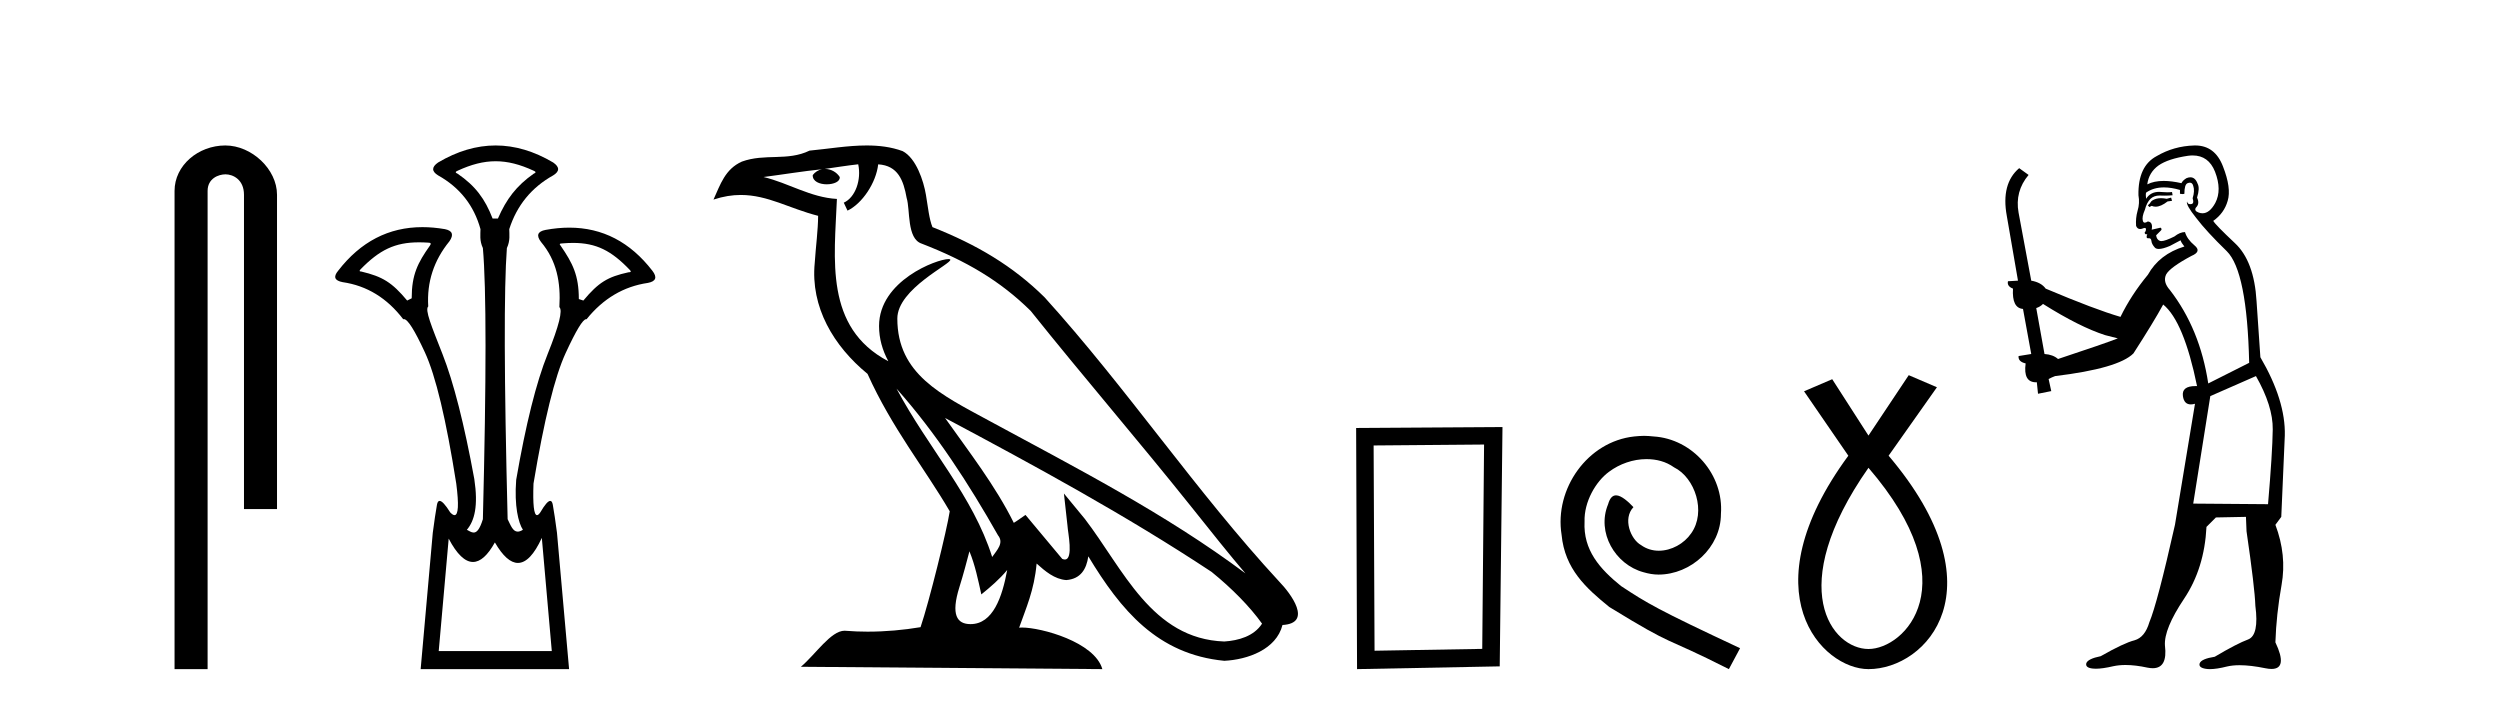 <?xml version='1.0' encoding='UTF-8' standalone='yes'?><svg xmlns='http://www.w3.org/2000/svg' xmlns:xlink='http://www.w3.org/1999/xlink' width='145.0' height='41.0' ><path d='M 13.069 8.437 C 11.5 8.437 10.124 9.591 10.124 11.072 L 10.124 38.809 L 12.041 38.809 L 12.041 11.072 C 12.041 10.346 12.68 10.111 13.081 10.111 C 13.502 10.111 14.151 10.406 14.151 11.296 L 14.151 29.526 L 16.067 29.526 L 16.067 11.296 C 16.067 9.813 14.598 8.437 13.069 8.437 Z' style='fill:#000000;stroke:none' /><path d='M 28.747 9.352 C 29.453 9.352 30.159 9.535 30.95 9.901 C 31.096 9.96 31.096 10.019 30.95 10.077 C 29.954 10.78 29.376 11.533 28.879 12.675 L 28.571 12.675 C 28.132 11.533 27.569 10.78 26.544 10.077 C 26.398 10.019 26.398 9.96 26.544 9.901 C 27.335 9.535 28.041 9.352 28.747 9.352 ZM 24.305 14.055 C 24.477 14.055 24.656 14.061 24.844 14.074 C 24.991 14.074 25.02 14.133 24.932 14.25 C 24.23 15.245 23.878 15.924 23.878 17.301 L 23.615 17.432 C 22.736 16.378 22.189 16.043 20.959 15.75 C 20.842 15.75 20.827 15.706 20.915 15.618 C 22.011 14.496 22.902 14.055 24.305 14.055 ZM 33.235 14.089 C 34.587 14.089 35.463 14.539 36.535 15.662 C 36.622 15.75 36.593 15.794 36.447 15.794 C 35.246 16.057 34.714 16.378 33.835 17.432 L 33.572 17.345 C 33.572 15.968 33.22 15.275 32.517 14.25 C 32.43 14.162 32.459 14.118 32.605 14.118 C 32.827 14.099 33.036 14.089 33.235 14.089 ZM 31.426 31.197 L 32.004 37.762 L 25.446 37.762 L 26.024 31.241 C 26.498 32.143 26.968 32.594 27.433 32.594 C 27.86 32.594 28.283 32.216 28.703 31.461 C 29.162 32.254 29.608 32.65 30.04 32.65 C 30.518 32.65 30.98 32.166 31.426 31.197 ZM 28.747 8.437 C 27.634 8.437 26.521 8.766 25.409 9.425 C 25.028 9.689 25.028 9.938 25.409 10.172 C 26.668 10.875 27.488 11.914 27.868 13.29 C 27.868 13.583 27.802 13.949 28.007 14.388 C 28.212 16.702 28.212 21.943 28.007 30.113 C 27.818 30.721 27.646 30.888 27.472 30.888 C 27.344 30.888 27.215 30.798 27.078 30.728 C 27.528 30.198 27.744 29.337 27.51 27.785 C 26.925 24.593 26.31 22.177 25.665 20.538 C 25.021 18.898 24.633 17.975 24.838 17.77 C 24.75 16.365 25.16 15.106 26.068 13.993 C 26.331 13.612 26.243 13.378 25.804 13.29 C 25.354 13.213 24.92 13.174 24.5 13.174 C 22.543 13.174 20.913 14.018 19.611 15.706 C 19.318 16.057 19.406 16.277 19.874 16.365 C 21.28 16.57 22.451 17.287 23.388 18.517 C 23.401 18.512 23.414 18.509 23.428 18.509 C 23.645 18.509 24.049 19.149 24.64 20.428 C 25.27 21.789 25.877 24.329 26.463 28.048 C 26.621 29.268 26.587 29.878 26.362 29.878 C 26.295 29.878 26.212 29.824 26.111 29.717 C 25.834 29.273 25.63 29.052 25.498 29.052 C 25.422 29.052 25.37 29.127 25.343 29.278 C 25.27 29.688 25.189 30.23 25.101 30.903 L 24.398 38.809 L 33.007 38.809 L 32.305 30.903 C 32.217 30.23 32.136 29.688 32.063 29.278 C 32.036 29.127 31.986 29.052 31.913 29.052 C 31.789 29.052 31.597 29.273 31.338 29.717 C 31.265 29.824 31.201 29.878 31.147 29.878 C 30.966 29.878 30.898 29.268 30.943 28.048 C 31.558 24.359 32.18 21.833 32.81 20.472 C 33.413 19.166 33.808 18.513 33.995 18.513 C 34.003 18.513 34.01 18.515 34.018 18.517 C 34.984 17.317 36.17 16.614 37.575 16.409 C 38.044 16.321 38.132 16.087 37.839 15.706 C 36.552 14.038 34.945 13.203 33.017 13.203 C 32.577 13.203 32.12 13.247 31.646 13.334 C 31.177 13.422 31.089 13.656 31.382 14.037 C 32.29 15.12 32.531 16.379 32.443 17.814 C 32.648 17.99 32.421 18.898 31.762 20.538 C 31.103 22.177 30.496 24.608 29.939 27.829 C 29.822 29.351 30.064 30.318 30.328 30.728 C 30.21 30.801 30.112 30.834 30.028 30.834 C 29.751 30.834 29.625 30.486 29.443 30.113 C 29.238 21.943 29.223 16.702 29.399 14.388 C 29.604 13.949 29.537 13.583 29.537 13.29 C 29.977 11.914 30.826 10.875 32.085 10.172 C 32.466 9.938 32.466 9.689 32.085 9.425 C 30.972 8.766 29.86 8.437 28.747 8.437 Z' style='fill:#000000;stroke:none' /><path d='M 51.998 22.54 L 51.998 22.54 C 54.292 25.118 56.191 28.06 57.884 31.048 C 58.24 31.486 57.84 31.888 57.546 32.305 C 56.431 28.763 53.863 26.03 51.998 22.54 ZM 49.777 9.529 C 49.969 10.422 49.616 11.451 48.939 11.755 L 49.156 12.217 C 50.001 11.815 50.814 10.612 50.935 9.532 C 52.089 9.601 52.405 10.47 52.585 11.479 C 52.802 12.168 52.582 13.841 53.456 14.13 C 56.036 15.129 58.009 16.285 59.779 18.031 C 62.834 21.852 66.026 25.552 69.081 29.376 C 70.268 30.865 71.354 32.228 72.235 33.257 C 67.596 29.789 62.412 27.136 57.326 24.38 C 54.624 22.911 52.045 21.71 52.045 18.477 C 52.045 16.738 55.249 15.281 55.117 15.055 C 55.105 15.035 55.068 15.026 55.01 15.026 C 54.352 15.026 50.985 16.274 50.985 18.907 C 50.985 19.637 51.18 20.313 51.52 20.944 C 51.515 20.944 51.51 20.943 51.504 20.943 C 47.812 18.986 48.398 15.028 48.541 11.538 C 47.007 11.453 45.742 10.616 44.285 10.267 C 45.415 10.121 46.542 9.933 47.675 9.816 L 47.675 9.816 C 47.463 9.858 47.268 9.982 47.139 10.154 C 47.12 10.526 47.541 10.69 47.951 10.69 C 48.352 10.69 48.742 10.534 48.704 10.264 C 48.523 9.982 48.193 9.799 47.855 9.799 C 47.846 9.799 47.836 9.799 47.826 9.799 C 48.39 9.719 49.14 9.599 49.777 9.529 ZM 56.227 31.976 C 56.558 32.78 56.73 33.632 56.917 34.476 C 57.455 34.04 57.976 33.593 58.418 33.06 L 58.418 33.06 C 58.13 34.623 57.594 36.199 56.292 36.199 C 55.504 36.199 55.14 35.667 55.645 34.054 C 55.883 33.293 56.072 32.566 56.227 31.976 ZM 54.813 24.242 L 54.813 24.242 C 60.079 27.047 65.293 29.879 70.273 33.171 C 71.446 34.122 72.491 35.181 73.199 36.172 C 72.73 36.901 71.836 37.152 71.01 37.207 C 66.795 37.06 65.145 32.996 62.918 30.093 L 61.707 28.622 L 61.916 30.507 C 61.93 30.846 62.278 32.452 61.76 32.452 C 61.716 32.452 61.665 32.44 61.608 32.415 L 59.478 29.865 C 59.25 30.015 59.035 30.186 58.8 30.325 C 57.743 28.187 56.197 26.196 54.813 24.242 ZM 50.269 8.437 C 49.162 8.437 48.028 8.636 46.953 8.736 C 45.671 9.361 44.372 8.884 43.028 9.373 C 42.056 9.809 41.784 10.693 41.382 11.576 C 41.955 11.386 42.476 11.308 42.967 11.308 C 44.533 11.308 45.794 12.097 47.451 12.518 C 47.448 13.349 47.317 14.292 47.255 15.242 C 46.999 17.816 48.355 20.076 50.317 21.685 C 51.722 24.814 53.666 27.214 55.085 29.655 C 54.916 30.752 53.895 34.89 53.392 36.376 C 52.407 36.542 51.355 36.636 50.32 36.636 C 49.903 36.636 49.488 36.62 49.082 36.588 C 49.05 36.584 49.019 36.582 48.987 36.582 C 48.189 36.582 47.312 37.945 46.452 38.673 L 63.936 38.809 C 63.49 37.233 60.384 36.397 59.279 36.397 C 59.216 36.397 59.159 36.399 59.11 36.405 C 59.5 35.29 59.986 34.243 60.124 32.686 C 60.612 33.123 61.159 33.595 61.842 33.644 C 62.677 33.582 63.016 33.011 63.122 32.267 C 65.014 35.396 67.13 37.951 71.01 38.327 C 72.351 38.261 74.023 37.675 74.384 36.25 C 76.163 36.149 74.859 34.416 74.199 33.737 C 69.358 28.498 65.363 22.517 60.58 17.238 C 58.738 15.421 56.658 14.192 54.082 13.173 C 53.89 12.702 53.827 12.032 53.703 11.295 C 53.567 10.491 53.138 9.174 52.353 8.765 C 51.685 8.519 50.983 8.437 50.269 8.437 Z' style='fill:#000000;stroke:none' /><path d='M 86.076 25.783 L 85.97 37.635 L 79.724 37.742 L 79.67 25.837 L 86.076 25.783 ZM 87.144 24.769 L 78.656 24.823 L 78.709 38.809 L 86.984 38.649 L 87.144 24.769 Z' style='fill:#000000;stroke:none' /><path d='M 95.355 25.279 C 95.167 25.279 94.979 25.297 94.791 25.314 C 92.075 25.604 90.145 28.354 90.572 31.019 C 90.76 33.001 91.99 34.111 93.339 35.205 C 97.354 37.665 96.226 36.759 100.275 38.809 L 100.924 37.596 C 96.107 35.341 95.526 34.983 94.023 33.992 C 92.793 33.001 91.819 31.908 91.904 30.251 C 91.87 29.106 92.553 27.927 93.322 27.364 C 93.937 26.902 94.723 26.629 95.492 26.629 C 96.072 26.629 96.619 26.766 97.097 27.107 C 98.31 27.705 98.977 29.687 98.088 30.934 C 97.678 31.532 96.944 31.942 96.209 31.942 C 95.85 31.942 95.492 31.839 95.184 31.617 C 94.569 31.276 94.108 30.08 94.74 29.414 C 94.45 29.106 94.04 28.73 93.732 28.73 C 93.527 28.73 93.373 28.884 93.271 29.243 C 92.588 30.883 93.681 32.745 95.321 33.189 C 95.611 33.274 95.902 33.326 96.192 33.326 C 98.071 33.326 99.814 31.754 99.814 29.807 C 99.985 27.534 98.174 25.45 95.902 25.314 C 95.731 25.297 95.543 25.279 95.355 25.279 Z' style='fill:#000000;stroke:none' /><path d='M 108.371 27.132 C 114.21 33.905 110.473 37.642 108.371 37.642 C 106.269 37.642 103.467 34.139 108.371 27.132 ZM 110.707 21.76 L 108.371 25.264 L 106.269 21.994 L 104.635 22.695 L 107.203 26.431 C 101.365 34.372 105.685 38.809 108.371 38.809 C 111.758 38.809 116.078 34.139 109.539 26.431 L 112.342 22.461 L 110.707 21.76 Z' style='fill:#000000;stroke:none' /><path d='M 125.926 11.461 L 125.67 11.53 Q 125.49 11.495 125.336 11.495 Q 125.183 11.495 125.055 11.53 Q 124.798 11.615 124.747 11.717 Q 124.696 11.82 124.576 11.905 L 124.662 12.008 L 124.798 11.94 Q 124.906 11.988 125.027 11.988 Q 125.33 11.988 125.721 11.683 L 125.977 11.649 L 125.926 11.461 ZM 127.174 9.016 Q 128.097 9.016 128.471 9.958 Q 128.881 11.017 128.488 11.769 Q 128.16 12.37 127.745 12.37 Q 127.641 12.37 127.531 12.332 Q 127.241 12.23 127.361 12.042 Q 127.6 11.82 127.429 11.461 Q 127.6 10.915 127.463 10.658 Q 127.326 10.283 127.042 10.283 Q 126.938 10.283 126.814 10.334 Q 126.592 10.47 126.524 10.624 Q 125.95 10.494 125.494 10.494 Q 124.929 10.494 124.542 10.693 Q 124.628 10.009 125.191 9.599 Q 125.755 9.206 126.899 9.036 Q 127.042 9.016 127.174 9.016 ZM 118.495 17.628 Q 120.613 18.96 122.099 19.438 L 122.834 19.626 Q 122.099 19.917 119.366 20.822 Q 119.076 20.566 118.581 20.532 L 118.102 17.867 Q 118.324 17.799 118.495 17.628 ZM 127.013 10.595 Q 127.158 10.595 127.207 10.778 Q 127.309 11.068 127.173 11.495 Q 127.275 11.82 127.087 11.837 Q 127.056 11.842 127.028 11.842 Q 126.877 11.842 126.848 11.683 L 126.848 11.683 Q 126.763 11.871 127.378 12.64 Q 127.976 13.426 129.154 14.57 Q 130.333 15.732 130.452 21.044 L 128.078 22.24 Q 127.6 19.08 125.857 16.825 Q 125.43 16.347 125.635 15.92 Q 125.857 15.51 127.104 14.843 Q 127.719 14.587 127.275 14.228 Q 126.848 13.87 126.729 13.46 Q 126.438 13.46 126.114 13.716 Q 125.577 13.984 125.356 13.984 Q 125.309 13.984 125.277 13.972 Q 125.089 13.904 125.055 13.648 L 125.311 13.391 Q 125.43 13.289 125.311 13.204 L 124.798 13.323 Q 124.884 12.879 124.576 12.845 Q 124.469 12.914 124.399 12.914 Q 124.314 12.914 124.286 12.811 Q 124.218 12.589 124.405 12.162 Q 124.508 11.752 124.73 11.53 Q 124.935 11.34 125.256 11.34 Q 125.283 11.34 125.311 11.342 Q 125.43 11.347 125.548 11.347 Q 125.783 11.347 126.011 11.325 L 125.977 11.137 Q 125.849 11.154 125.699 11.154 Q 125.55 11.154 125.379 11.137 Q 125.3 11.128 125.226 11.128 Q 124.727 11.128 124.474 11.53 Q 124.44 11.273 124.474 11.171 Q 124.906 10.869 125.509 10.869 Q 125.932 10.869 126.438 11.017 L 126.438 11.239 Q 126.515 11.256 126.579 11.256 Q 126.643 11.256 126.694 11.239 Q 126.694 10.693 126.882 10.624 Q 126.956 10.595 127.013 10.595 ZM 130.845 21.813 Q 131.836 23.555 131.819 24.905 Q 131.802 26.254 131.546 29.243 L 127.207 29.209 L 128.198 22.974 L 130.845 21.813 ZM 127.321 8.437 Q 127.29 8.437 127.258 8.438 Q 126.08 8.472 125.089 9.053 Q 123.996 9.633 124.03 11.325 Q 124.115 11.786 123.978 12.23 Q 123.859 12.657 123.893 13.101 Q 123.966 13.284 124.127 13.284 Q 124.191 13.284 124.269 13.255 Q 124.349 13.22 124.396 13.22 Q 124.512 13.22 124.44 13.426 Q 124.371 13.46 124.405 13.545 Q 124.428 13.591 124.481 13.591 Q 124.508 13.591 124.542 13.579 L 124.542 13.579 Q 124.446 13.82 124.59 13.82 Q 124.6 13.82 124.61 13.819 Q 124.624 13.817 124.637 13.817 Q 124.766 13.817 124.781 13.972 Q 124.798 14.16 124.986 14.365 Q 125.06 14.439 125.21 14.439 Q 125.443 14.439 125.857 14.263 L 126.472 13.938 Q 126.524 14.092 126.694 14.297 Q 125.242 14.741 124.576 15.937 Q 123.603 17.115 122.988 18.379 Q 121.519 17.952 118.649 16.74 Q 118.393 16.381 117.812 16.278 L 117.077 12.332 Q 116.855 11.102 117.658 10.146 L 117.112 9.753 Q 116.052 10.658 116.394 12.52 L 117.043 16.278 L 116.462 16.312 Q 116.394 16.603 116.753 16.74 Q 116.684 17.867 117.334 17.918 L 117.812 20.532 Q 117.436 20.6 117.077 20.651 Q 117.043 20.976 117.487 21.078 Q 117.338 22.173 118.09 22.173 Q 118.113 22.173 118.136 22.172 L 118.205 22.838 L 118.973 22.684 L 118.82 21.984 Q 119.008 21.881 119.196 21.813 Q 122.868 21.369 123.739 20.498 Q 124.918 18.67 125.465 17.662 Q 126.66 18.636 127.429 22.394 Q 127.381 22.392 127.336 22.392 Q 126.528 22.392 126.609 22.974 Q 126.676 23.456 127.067 23.456 Q 127.176 23.456 127.309 23.419 L 127.309 23.419 L 126.148 30.439 Q 125.123 35 124.662 36.093 Q 124.405 36.964 123.808 37.135 Q 123.193 37.289 121.843 38.058 Q 121.092 38.211 121.006 38.468 Q 120.938 38.724 121.365 38.775 Q 121.453 38.786 121.559 38.786 Q 121.947 38.786 122.578 38.639 Q 122.899 38.57 123.28 38.57 Q 123.852 38.57 124.559 38.724 Q 124.722 38.756 124.859 38.756 Q 125.729 38.756 125.567 37.443 Q 125.499 36.486 126.677 34.727 Q 127.856 32.967 127.976 30.559 L 128.522 30.012 L 130.265 29.978 L 130.299 30.815 Q 130.777 34.095 130.811 35.137 Q 131.033 36.828 130.401 37.084 Q 129.752 37.323 128.454 38.092 Q 127.685 38.211 127.583 38.468 Q 127.497 38.724 127.941 38.792 Q 128.048 38.809 128.178 38.809 Q 128.569 38.809 129.171 38.656 Q 129.487 38.582 129.897 38.582 Q 130.531 38.582 131.392 38.758 Q 131.592 38.799 131.747 38.799 Q 132.708 38.799 131.973 37.255 Q 132.024 35.649 132.331 33.924 Q 132.639 32.199 131.973 30.439 L 132.314 29.978 L 132.519 25.263 Q 132.571 23.231 131.102 20.72 Q 131.033 19.797 130.88 17.474 Q 130.743 15.134 129.615 14.092 Q 128.488 13.033 128.368 12.811 Q 129.001 12.367 129.205 11.649 Q 129.428 10.915 128.932 9.651 Q 128.467 8.437 127.321 8.437 Z' style='fill:#000000;stroke:none' /></svg>